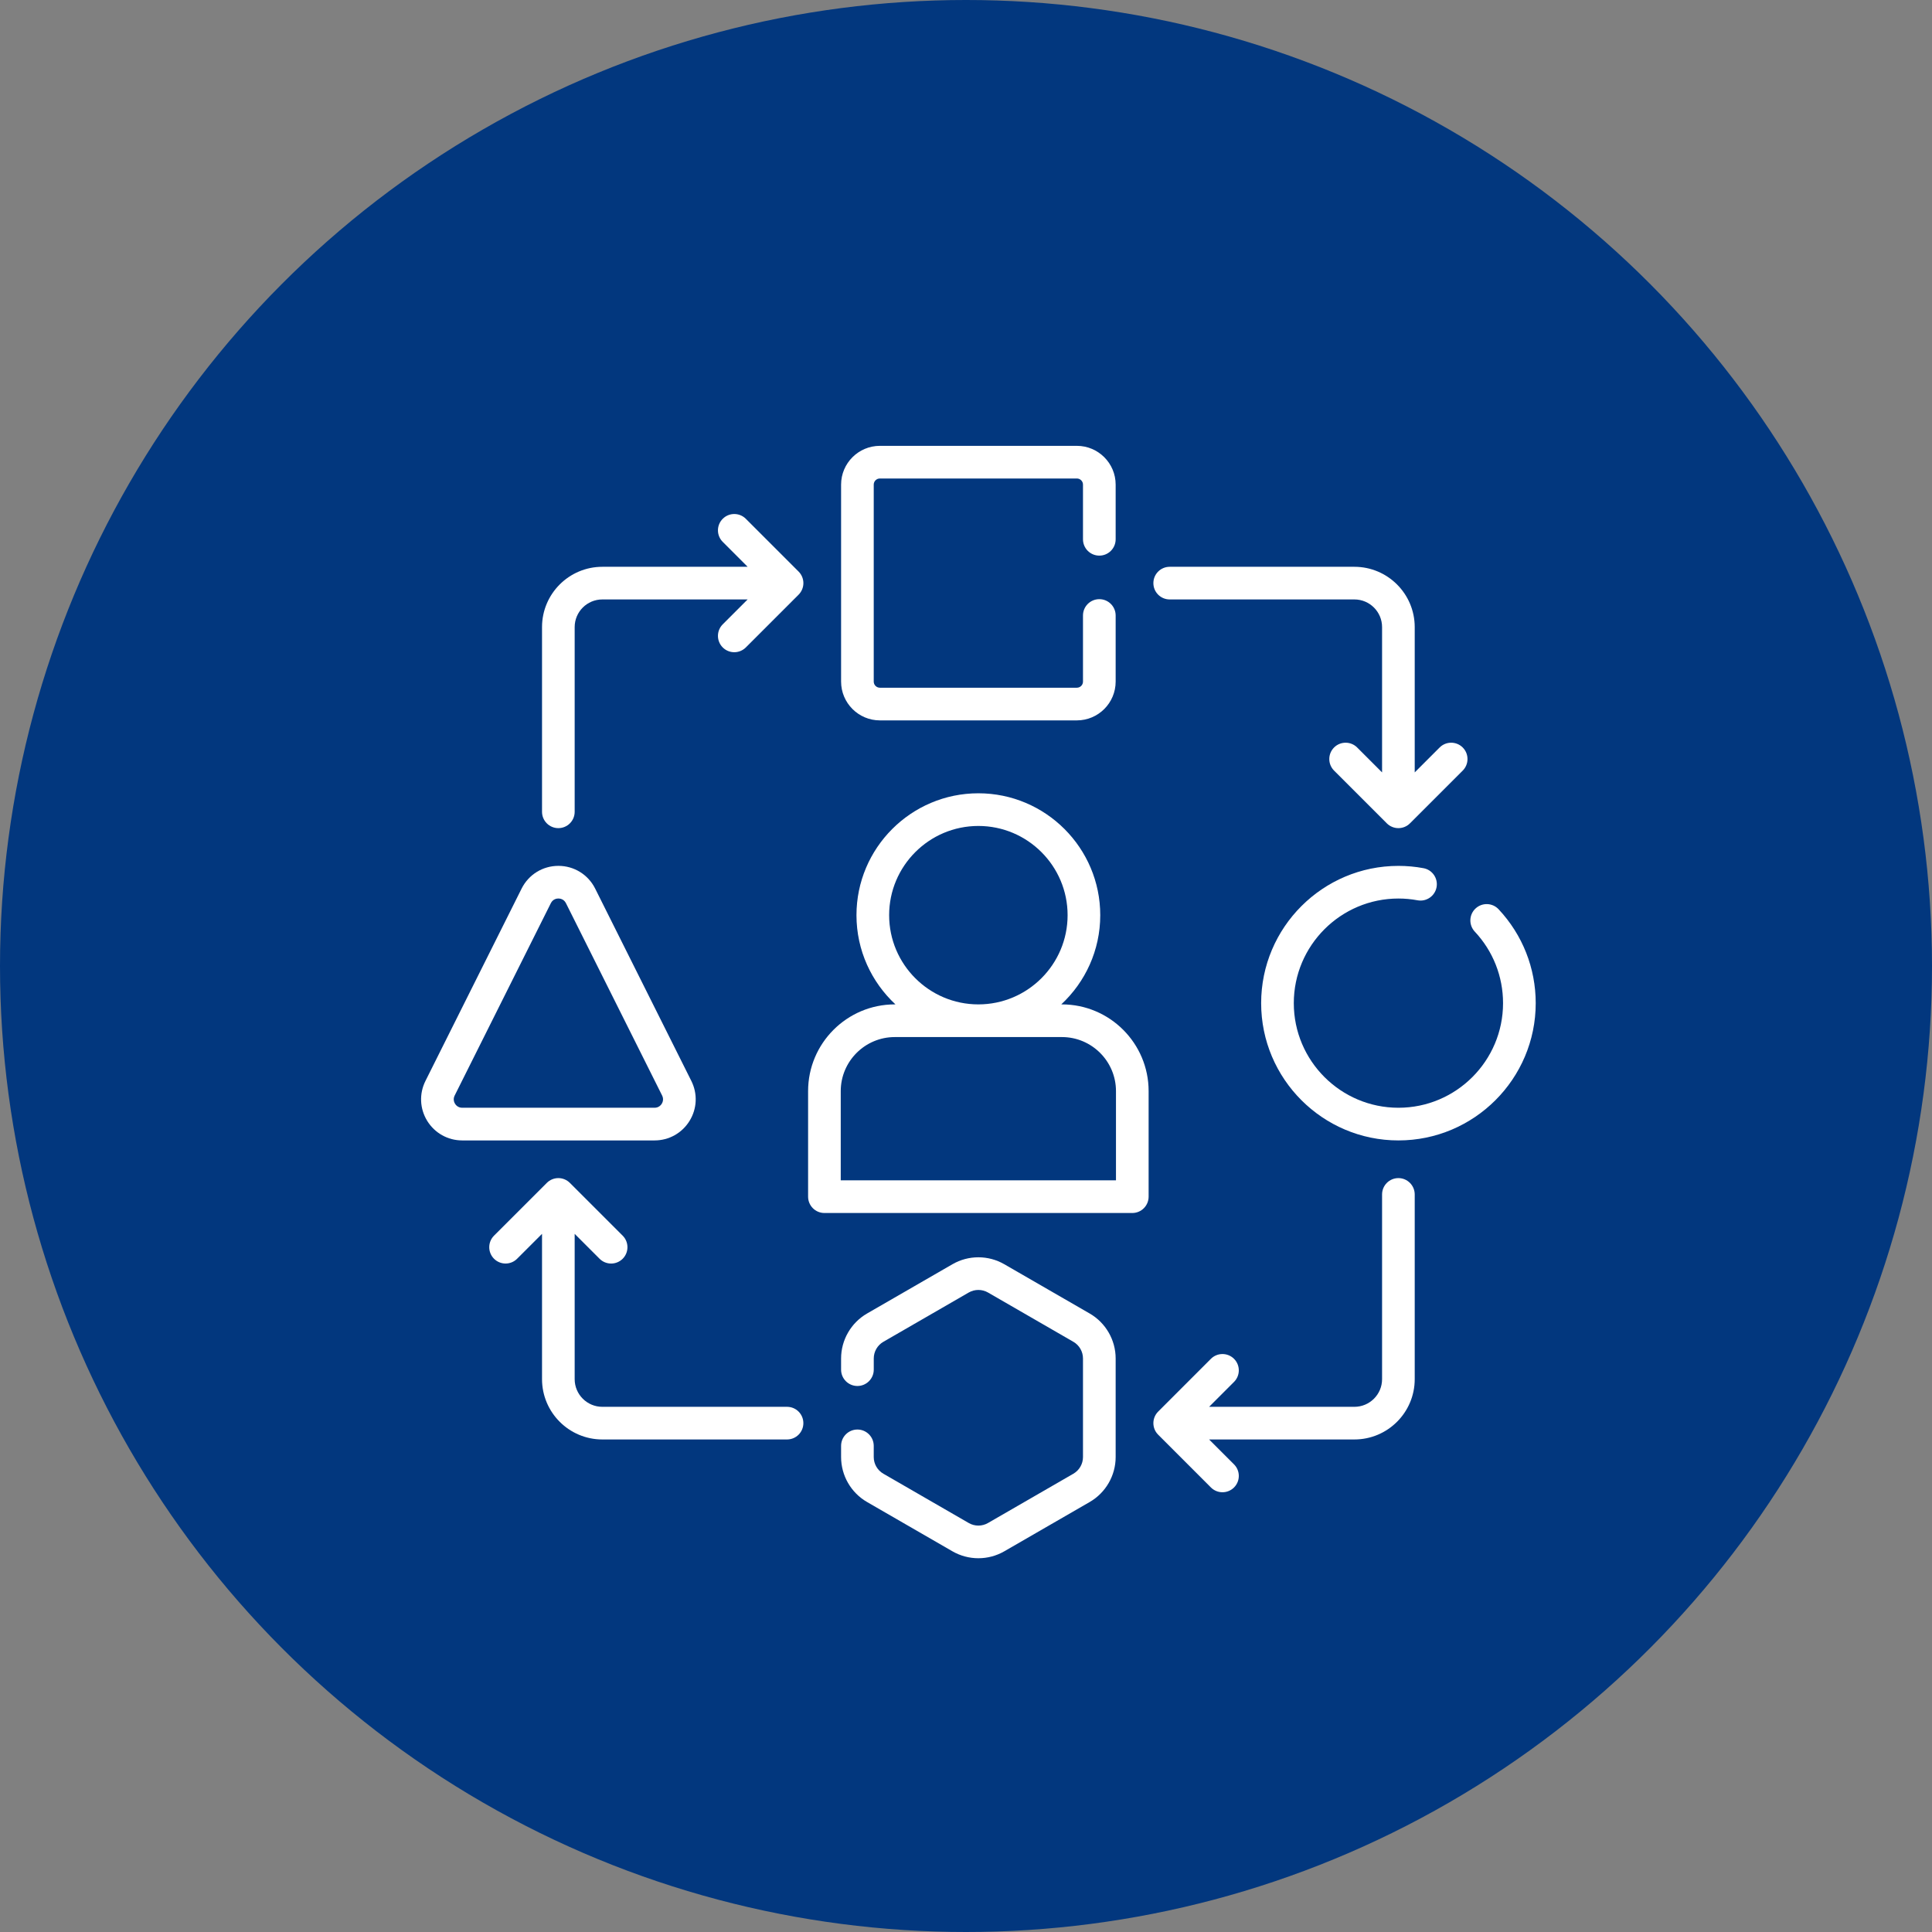 <svg width="78" height="78" viewBox="0 0 78 78" fill="none" xmlns="http://www.w3.org/2000/svg">
<rect x="0" y="0" width="78" height="78" fill="#808080" stroke="none"/>
<circle cx="39" cy="39" r="39" fill="#02377E"/>
<path d="M42.873 40.55H42.846C43.813 39.651 44.42 38.37 44.42 36.948C44.42 34.235 42.212 32.027 39.499 32.027C36.786 32.027 34.578 34.235 34.578 36.948C34.578 38.37 35.185 39.651 36.152 40.55H36.125C34.195 40.55 32.625 42.121 32.625 44.051V48.312C32.625 48.677 32.92 48.972 33.284 48.972H45.714C46.078 48.972 46.373 48.677 46.373 48.312V44.051C46.373 42.121 44.803 40.55 42.873 40.55ZM35.897 36.948C35.897 34.962 37.513 33.346 39.499 33.346C41.486 33.346 43.102 34.962 43.102 36.948C43.102 38.934 41.486 40.55 39.499 40.55C37.513 40.55 35.897 38.934 35.897 36.948ZM45.055 47.653H33.943V44.051C33.943 42.848 34.922 41.869 36.125 41.869H42.873C44.076 41.869 45.055 42.848 45.055 44.051V47.653Z" fill="white"/>
<path d="M35.523 29.084H43.476C44.339 29.084 45.042 28.381 45.042 27.518V24.849C45.042 24.485 44.747 24.19 44.383 24.19C44.018 24.19 43.723 24.485 43.723 24.849V27.518C43.723 27.654 43.612 27.765 43.476 27.765H35.523C35.387 27.765 35.275 27.654 35.275 27.518V19.565C35.275 19.429 35.387 19.318 35.523 19.318H43.476C43.612 19.318 43.723 19.429 43.723 19.565V21.773C43.723 22.137 44.018 22.432 44.383 22.432C44.747 22.432 45.042 22.137 45.042 21.773V19.565C45.042 18.702 44.339 18 43.476 18H35.523C34.66 18 33.957 18.702 33.957 19.565V27.518C33.957 28.381 34.66 29.084 35.523 29.084Z" fill="white"/>
<path d="M60.503 36.71C60.254 36.444 59.837 36.43 59.571 36.679C59.305 36.928 59.292 37.345 59.54 37.611C60.277 38.397 60.682 39.423 60.682 40.5C60.682 42.829 58.788 44.723 56.459 44.723C54.129 44.723 52.234 42.829 52.234 40.5C52.234 38.171 54.129 36.276 56.459 36.276C56.717 36.276 56.977 36.3 57.229 36.347C57.587 36.414 57.931 36.177 57.998 35.819C58.064 35.461 57.828 35.117 57.47 35.051C57.138 34.989 56.798 34.958 56.458 34.958C53.402 34.958 50.916 37.444 50.916 40.5C50.916 43.556 53.402 46.042 56.458 46.042C59.514 46.042 62.001 43.556 62.001 40.5C62.001 39.087 61.469 37.741 60.503 36.71Z" fill="white"/>
<path d="M27.838 45.255C28.143 44.762 28.17 44.158 27.911 43.64L24.028 35.874C23.745 35.309 23.176 34.957 22.544 34.957C21.911 34.957 21.342 35.309 21.059 35.874L17.177 43.64C16.918 44.158 16.945 44.762 17.249 45.255C17.554 45.747 18.082 46.042 18.661 46.042H26.427C27.006 46.042 27.534 45.747 27.838 45.255ZM18.371 44.562C18.341 44.513 18.279 44.383 18.356 44.23L22.239 36.464C22.324 36.294 22.48 36.275 22.544 36.275C22.607 36.275 22.764 36.294 22.849 36.464L26.732 44.23C26.808 44.383 26.747 44.513 26.717 44.562C26.687 44.61 26.598 44.723 26.427 44.723H18.661C18.489 44.723 18.401 44.61 18.371 44.562Z" fill="white"/>
<path d="M43.994 53.03L40.547 51.041C39.901 50.667 39.098 50.667 38.452 51.041L35.005 53.03C34.359 53.403 33.957 54.099 33.957 54.845V55.297C33.957 55.661 34.252 55.956 34.616 55.956C34.98 55.956 35.276 55.661 35.276 55.297V54.845C35.276 54.568 35.424 54.31 35.664 54.172L39.111 52.182C39.351 52.044 39.648 52.044 39.888 52.182L43.335 54.172C43.575 54.31 43.723 54.568 43.723 54.845V58.825C43.723 59.102 43.575 59.36 43.335 59.498L39.888 61.488C39.648 61.627 39.35 61.627 39.111 61.488L35.664 59.498C35.424 59.36 35.275 59.102 35.275 58.825V58.373C35.275 58.009 34.98 57.714 34.616 57.714C34.252 57.714 33.957 58.009 33.957 58.373V58.825C33.957 59.572 34.358 60.267 35.005 60.64L38.452 62.63C38.775 62.816 39.137 62.91 39.499 62.91C39.862 62.91 40.224 62.816 40.547 62.63L43.994 60.64C44.64 60.267 45.042 59.572 45.042 58.825V54.845C45.042 54.099 44.64 53.403 43.994 53.03Z" fill="white"/>
<path d="M47.224 24.201H54.681C55.297 24.201 55.798 24.702 55.798 25.318V31.184L54.792 30.178C54.535 29.921 54.117 29.921 53.86 30.178C53.603 30.436 53.603 30.853 53.86 31.111L55.991 33.242C56.115 33.365 56.282 33.434 56.457 33.434C56.632 33.434 56.8 33.365 56.923 33.241L59.054 31.111C59.311 30.853 59.311 30.436 59.054 30.178C58.797 29.921 58.379 29.921 58.122 30.178L57.116 31.184V25.318C57.116 23.975 56.024 22.883 54.681 22.883H47.224C46.859 22.883 46.565 23.178 46.565 23.542C46.565 23.906 46.859 24.201 47.224 24.201Z" fill="white"/>
<path d="M30.111 20.945C29.853 20.688 29.436 20.688 29.179 20.945C28.921 21.203 28.921 21.62 29.179 21.877L30.184 22.883H24.318C22.975 22.883 21.883 23.975 21.883 25.317V32.775C21.883 33.139 22.178 33.434 22.542 33.434C22.906 33.434 23.201 33.139 23.201 32.775V25.317C23.201 24.702 23.702 24.201 24.318 24.201H30.184L29.179 25.206C28.921 25.464 28.921 25.881 29.179 26.139C29.307 26.267 29.476 26.332 29.645 26.332C29.813 26.332 29.982 26.267 30.111 26.139L32.242 24.008C32.365 23.884 32.435 23.717 32.435 23.542C32.435 23.367 32.365 23.199 32.242 23.076L30.111 20.945Z" fill="white"/>
<path d="M31.775 56.797H24.318C23.702 56.797 23.201 56.296 23.201 55.68V49.814L24.207 50.82C24.335 50.948 24.504 51.013 24.673 51.013C24.841 51.013 25.01 50.948 25.139 50.82C25.396 50.562 25.396 50.145 25.139 49.887L23.008 47.757C22.884 47.633 22.717 47.563 22.542 47.563C22.367 47.563 22.199 47.633 22.076 47.757L19.945 49.887C19.688 50.145 19.688 50.562 19.945 50.819C20.203 51.077 20.62 51.077 20.877 50.819L21.883 49.814V55.68C21.883 57.023 22.975 58.115 24.318 58.115H31.775C32.139 58.115 32.434 57.82 32.434 57.456C32.434 57.092 32.139 56.797 31.775 56.797Z" fill="white"/>
<path d="M56.457 47.563C56.093 47.563 55.798 47.858 55.798 48.223V55.681C55.798 56.296 55.297 56.797 54.681 56.797H48.815L49.821 55.791C50.078 55.534 50.078 55.117 49.821 54.859C49.563 54.602 49.146 54.602 48.888 54.859L46.758 56.99C46.634 57.114 46.565 57.281 46.565 57.456C46.565 57.631 46.634 57.799 46.758 57.922L48.888 60.053C49.017 60.182 49.186 60.246 49.355 60.246C49.523 60.246 49.692 60.182 49.821 60.053C50.078 59.796 50.078 59.378 49.821 59.121L48.815 58.115H54.681C56.024 58.115 57.116 57.023 57.116 55.681V48.223C57.116 47.859 56.821 47.563 56.457 47.563Z" fill="white"/>
</svg>
